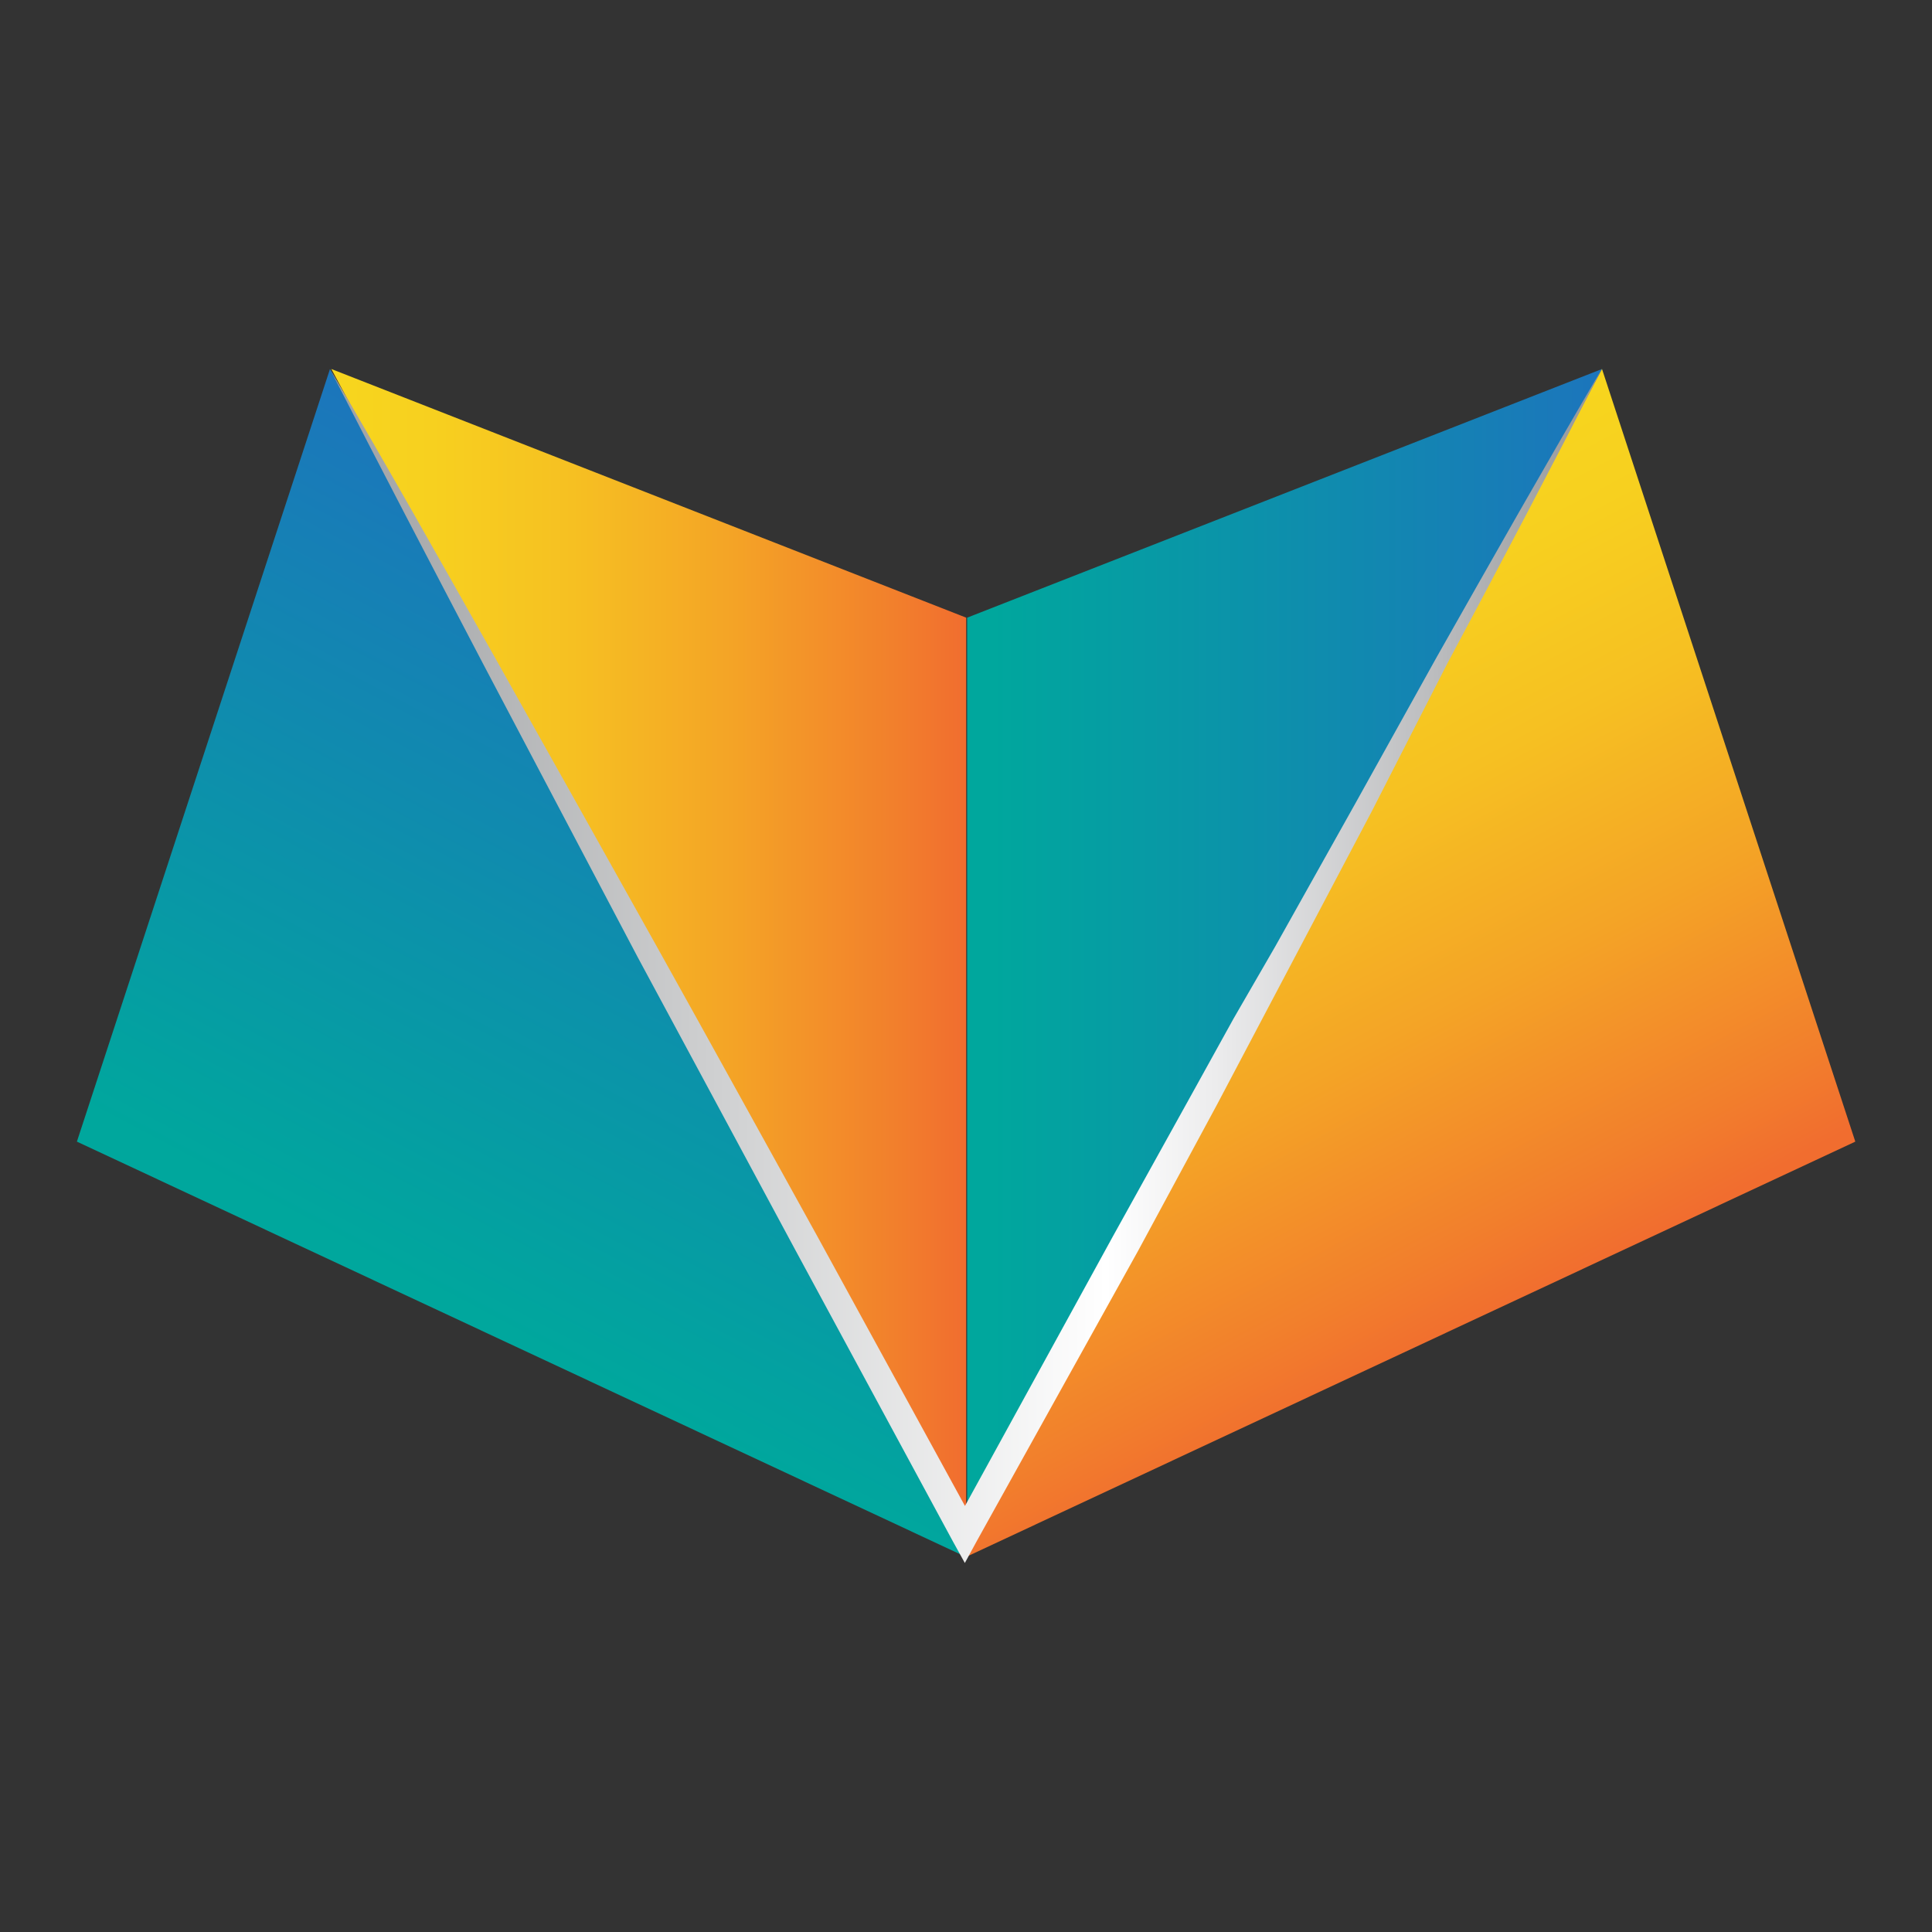 <svg viewBox="0 0 100 100" xmlns="http://www.w3.org/2000/svg" xmlns:xlink="http://www.w3.org/1999/xlink"><rect x="0" y="0" width="100" height="100" fill="#333333" stroke="none"/><style>.cls-1{fill:url(#linear-gradient)}.cls-2{fill:url(#linear-gradient-2)}.cls-3{fill:url(#linear-gradient-3)}.cls-4{fill:url(#linear-gradient-4)}.cls-5{fill:url(#linear-gradient-5)}</style><linearGradient id="linear-gradient" x1="17.15" y1="49.83" x2="50.01" y2="49.83" gradientUnits="userSpaceOnUse"><stop offset="0" stop-color="#f7d61e"/><stop offset="0.16" stop-color="#f7d01f"/><stop offset="0.38" stop-color="#f6c022"/><stop offset="0.63" stop-color="#f4a426"/><stop offset="0.89" stop-color="#f27f2c"/><stop offset="1" stop-color="#f16d2f"/></linearGradient><linearGradient id="linear-gradient-2" x1="50.06" y1="49.83" x2="82.92" y2="49.83" gradientUnits="userSpaceOnUse"><stop offset="0.04" stop-color="#00a79d"/><stop offset="1" stop-color="#1c75bc"/></linearGradient><linearGradient id="linear-gradient-3" x1="-133.3" y1="-57.43" x2="-91.81" y2="-57.43" gradientTransform="matrix(-0.47, -0.88, -0.88, 0.47, -36.27, -21.8)" gradientUnits="userSpaceOnUse"><stop offset="0" stop-color="#f16d2f"/><stop offset="0.11" stop-color="#f27f2c"/><stop offset="0.37" stop-color="#f4a426"/><stop offset="0.62" stop-color="#f6c022"/><stop offset="0.84" stop-color="#f7d01f"/><stop offset="1" stop-color="#f7d61e"/></linearGradient><linearGradient id="linear-gradient-4" x1="157.86" y1="494.02" x2="199.35" y2="494.02" gradientTransform="translate(-487.32 -21.8) rotate(-62.17)" xlink:href="#linear-gradient-2"/><linearGradient id="linear-gradient-5" x1="17.08" y1="50" x2="82.92" y2="50" gradientUnits="userSpaceOnUse"><stop offset="0" stop-color="#9fa1a3"/><stop offset="0.61" stop-color="#fff"/><stop offset="0.7" stop-color="#ebebec"/><stop offset="0.88" stop-color="#b8b9bb"/><stop offset="1" stop-color="#939598"/></linearGradient><polygon class="cls-1" points="17.15 19.1 50.01 80.56 50.01 31.97 17.15 19.1"/><polygon class="cls-2" points="82.92 19.1 50.06 80.56 50.06 31.97 82.92 19.1"/><polygon class="cls-3" points="82.92 19.1 50.06 80.56 96.03 59.09 82.92 19.1"/><polygon class="cls-4" points="17.08 19.1 49.94 80.56 3.98 59.09 17.08 19.1"/><path class="cls-5" d="M17.08,19.1C20,24.05,22.78,29,25.6,34l4.2,7.49L34,49c2.79,5,5.54,10,8.31,15l8.25,15.07H49.33L57.6,64l4.17-7.52,2.08-3.76L66,49l4.2-7.5L74.37,34c2.83-5,5.66-10,8.55-14.92-2.62,5.1-5.28,10.17-8,15.25L71,42l-4,7.58-2,3.79-2,3.79-4.08,7.56L50.55,79.78l-.61,1.12-.62-1.12L41.15,64.67C38.44,59.62,35.72,54.59,33,49.53l-4-7.59-4-7.59C22.34,29.27,19.69,24.2,17.08,19.1Z"/></svg>